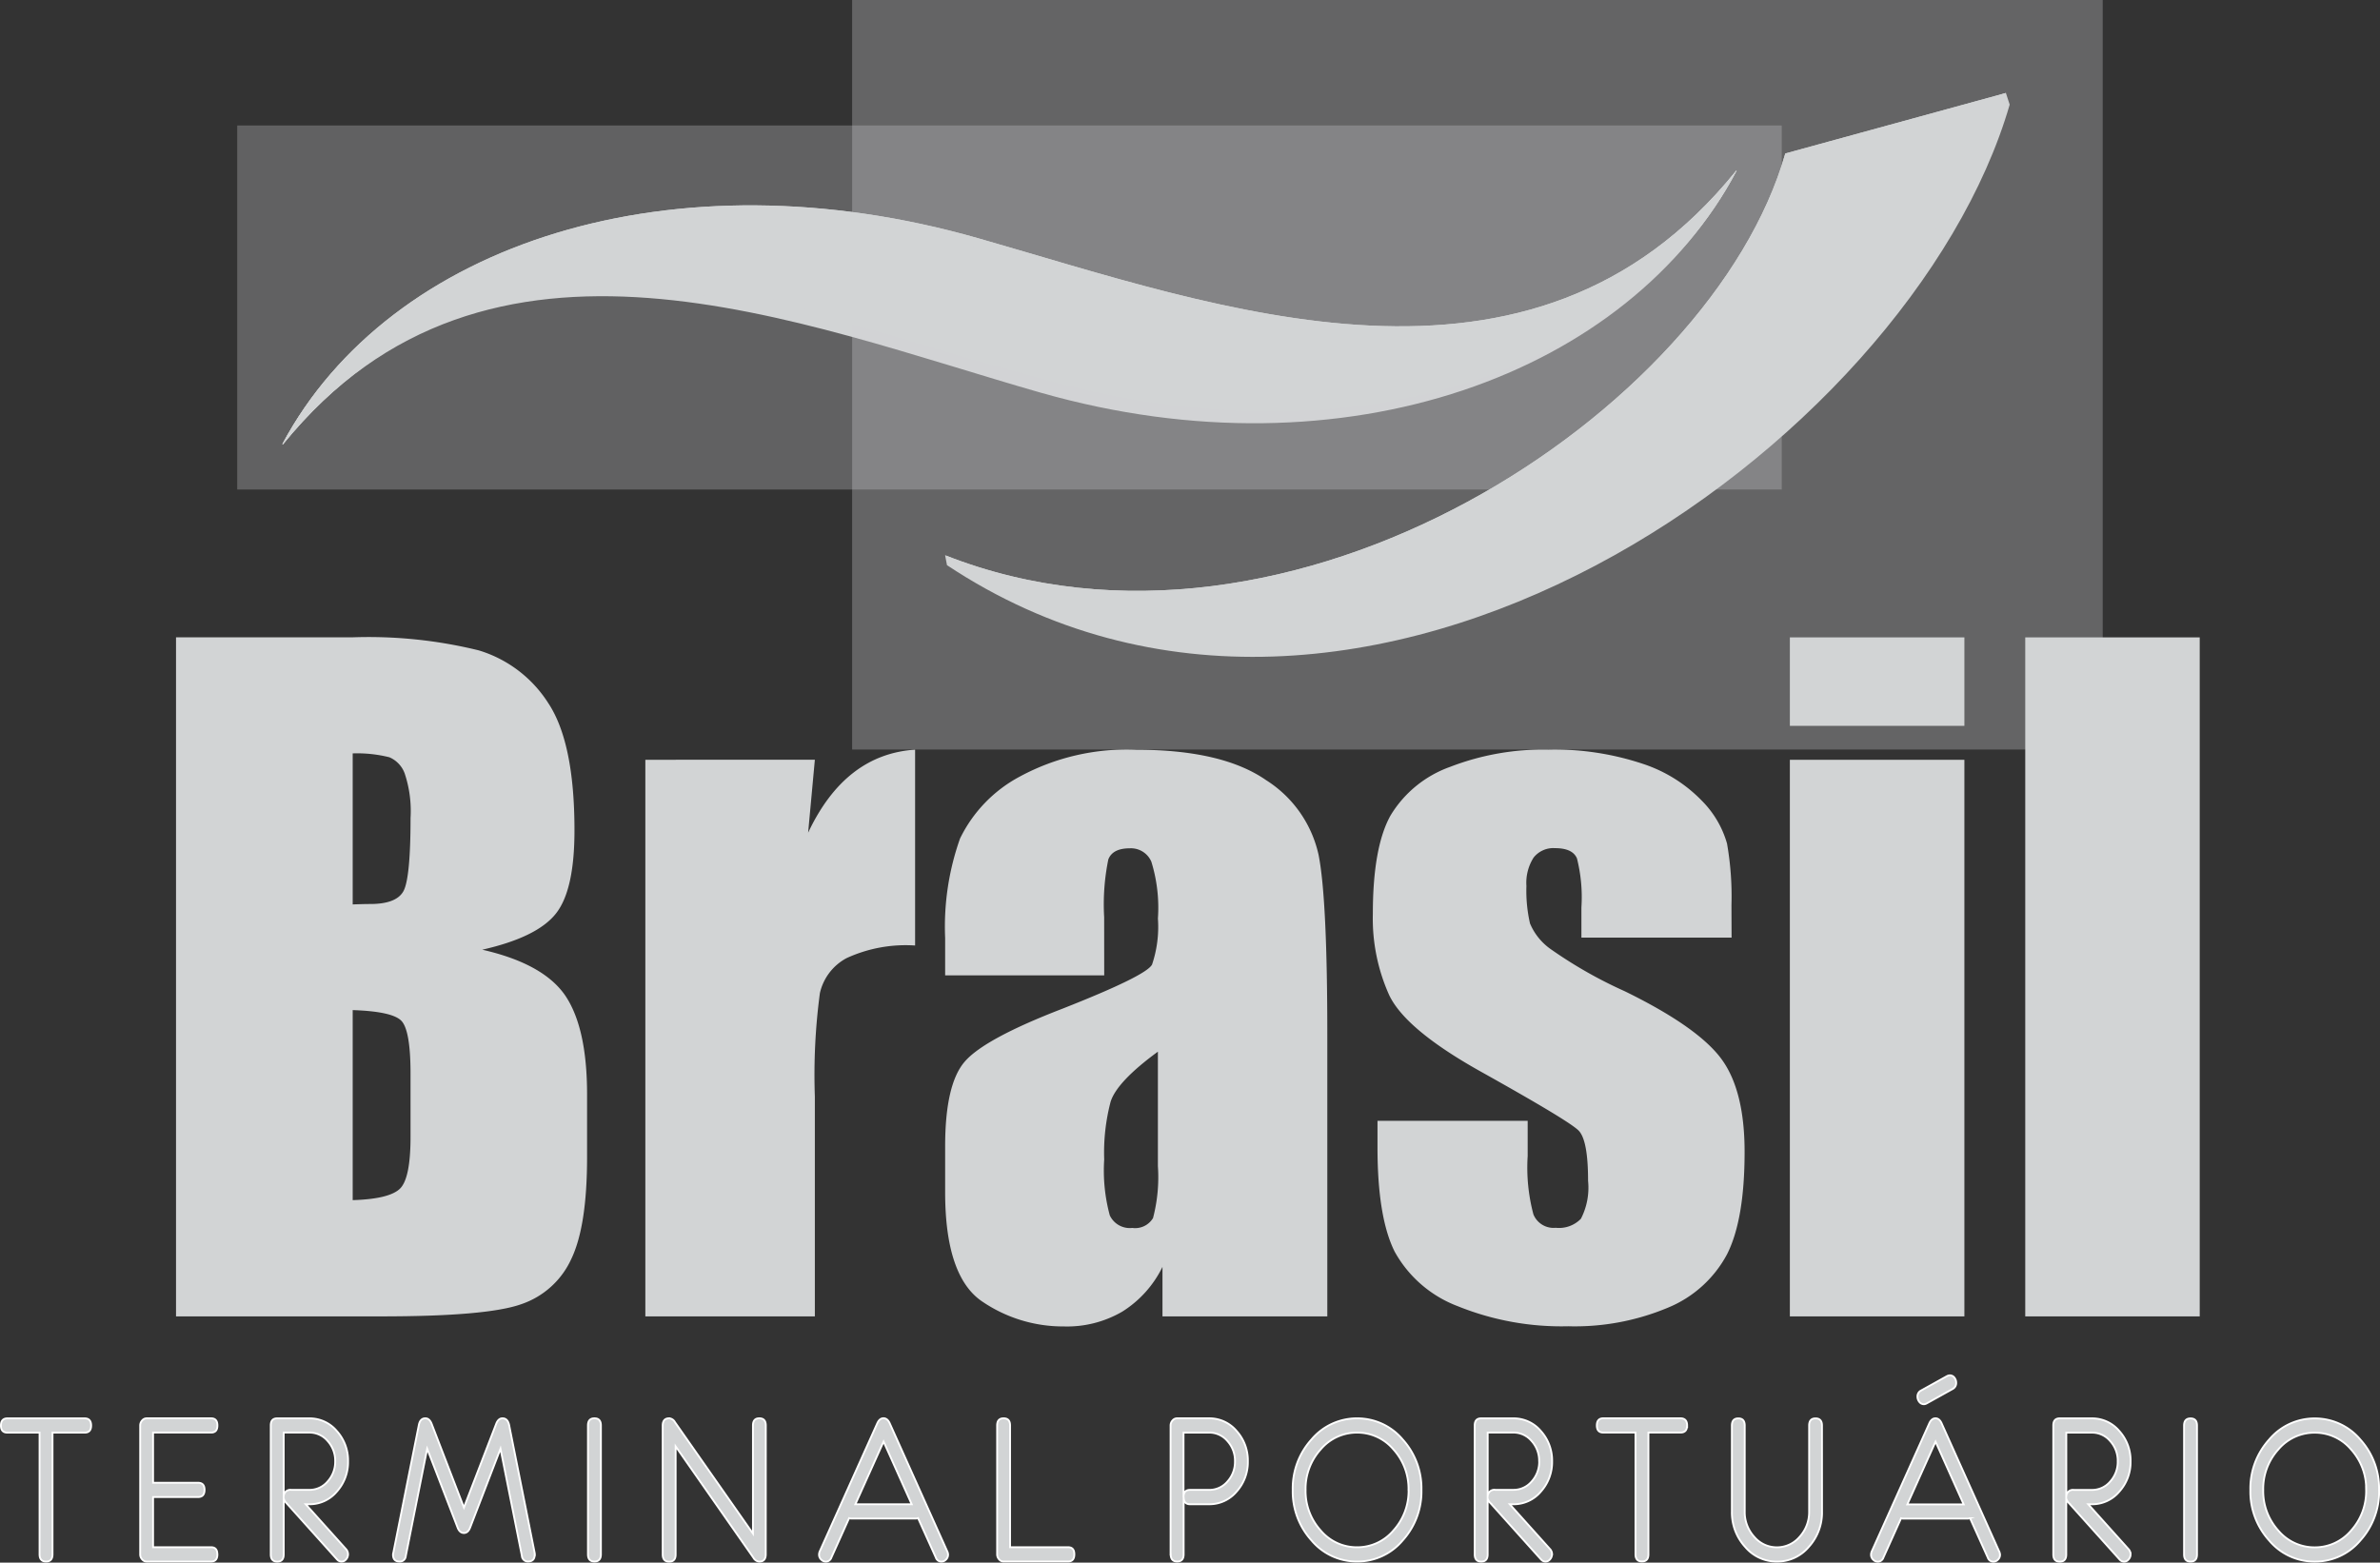 <svg xmlns="http://www.w3.org/2000/svg" width="189.122" height="124.183" viewBox="0 0 189.122 124.183"><rect x="0" y="0" width="189.122" height="124.183" fill="#333333" stroke="none"/><g transform="translate(-646.709 -6263.64)"><g transform="translate(292.673 6506.355)"><path d="M372.887-232.743H495.619v28.931H372.887Z" fill="rgba(210,212,213,0.29)" fill-rule="evenodd"/></g><path d="M492.031-229.145c-8.487,16.1-31.066,24.555-55.308,17.634-19.094-5.452-43.895-15.972-60.2,4.109l-.043-.021c8.539-16.007,31.117-22.6,55.293-15.694,19.129,5.461,43.929,14.187,60.237-6.038l.024.009Z" transform="translate(292.673 6506.355)" fill="#d2d4d5"/><path d="M492.029-229.145c-8.487,16.1-31.092,23.416-55.334,16.494-19.094-5.451-43.868-14.832-60.177,5.248l-.043-.021c8.539-16.007,31.09-23.267,55.267-16.364,19.129,5.461,43.955,14.857,60.263-5.368l.023.009Z" transform="translate(292.673 6506.355)" fill="#d2d4d5"/><g transform="translate(292.673 6506.355)"><path d="M421.75-242.715h99.373v59.567H421.75Z" fill="rgba(210,212,213,0.31)" fill-rule="evenodd"/></g><path d="M496.2-229.594c-5.741,20.2-38.279,41.827-65.554,31.867-.378-.138-1.155-.715-1.508-.854l.148.781c32.751,21.722,76.573-9.466,84.446-36.6l-.3-.923Z" transform="translate(292.673 6506.355)" fill="#d2d4d5"/><path d="M495.9-230.517c-5.807,20.429-39.3,42.759-66.758,31.931v.005c32.747,21.671,76.421-9.62,84.29-36.744L495.9-230.517Z" transform="translate(292.673 6506.355)" fill="#d2d4d5"/><g transform="translate(292.673 6506.355)"><path d="M492.029-229.145c-8.487,16.1-31.092,23.416-55.334,16.494-19.094-5.451-43.868-14.832-60.177,5.248l-.043-.021c8.539-16.007,31.09-23.267,55.267-16.364,19.129,5.461,43.955,14.857,60.263-5.368l.023.009Z" fill="#d2d4d5"/></g><g transform="translate(292.673 6506.355)"><path d="M406.459-225.359c21.384-3.506,38.441,10.521,61.194,9.063,7.088-.454,13.812-1.771,20.953-8.518-8.752,12.373-25.431,15.965-39.32,14.488-14.848-1.579-30.164-8.347-42.078-10.647Z" fill="#d2d4d5"/></g><g transform="translate(292.673 6506.355)"><path d="M495.9-230.517c-5.807,20.429-39.3,42.759-66.758,31.931v.005c32.747,21.671,76.421-9.62,84.29-36.744L495.9-230.517Z" fill="#d2d4d5"/></g><g transform="translate(292.673 6506.355)"><path d="M496.257-230.113c-2.586,9.1-10.824,18.584-21.556,25.182v8.148c18.19-7.885,33.288-22.71,37.649-37.743Z" fill="#d2d4d5"/></g><path d="M368.023-192.065h14.005a36.687,36.687,0,0,1,10.046,1.035,9.96,9.96,0,0,1,5.518,4.175q2.1,3.157,2.093,10.148,0,4.744-1.479,6.6-1.485,1.878-5.848,2.867,4.864,1.109,6.6,3.652,1.723,2.56,1.729,7.816v5.006c0,3.64-.41,6.337-1.252,8.1a6.749,6.749,0,0,1-3.982,3.6q-2.731.973-11.2.967H368.023Zm14.039,9.227v12q.888-.034,1.4-.034c1.377,0,2.253-.341,2.628-1.013s.569-2.617.569-5.814a9.436,9.436,0,0,0-.466-3.55,2.225,2.225,0,0,0-1.217-1.285,10.587,10.587,0,0,0-2.913-.307Zm0,20.4v15.1c1.968-.057,3.231-.375,3.777-.933s.819-1.923.819-4.1V-157.4c0-2.31-.25-3.709-.739-4.2S384.144-162.371,382.062-162.44Zm36.725-19.9-.535,5.8q2.935-6.229,8.5-6.6v15.564a11.257,11.257,0,0,0-5.438,1,4.2,4.2,0,0,0-2.127,2.787,49.1,49.1,0,0,0-.4,8.214V-138.1h-13.47v-44.234ZM441.78-165.2H429.14v-2.969a20.975,20.975,0,0,1,1.183-7.907,11.061,11.061,0,0,1,4.755-4.926,17.859,17.859,0,0,1,9.261-2.128c4.562,0,7.987.808,10.3,2.412a9.418,9.418,0,0,1,4.175,5.939q.7,3.516.694,14.483v22.2H446.41v-3.936a8.692,8.692,0,0,1-3.185,3.549,8.7,8.7,0,0,1-4.653,1.183,11.4,11.4,0,0,1-6.485-1.98c-1.957-1.319-2.947-4.221-2.947-8.681v-3.64q0-4.966,1.57-6.758c1.047-1.206,3.629-2.605,7.771-4.2,4.414-1.741,6.781-2.9,7.1-3.5a9.369,9.369,0,0,0,.466-3.663,12.36,12.36,0,0,0-.523-4.517,1.764,1.764,0,0,0-1.718-1.058c-.91,0-1.479.3-1.7.887a17.775,17.775,0,0,0-.33,4.585Zm4.266,6.064q-3.242,2.372-3.755,3.971a15.915,15.915,0,0,0-.512,4.6,13.629,13.629,0,0,0,.444,4.437,1.755,1.755,0,0,0,1.786,1,1.657,1.657,0,0,0,1.65-.785,12.807,12.807,0,0,0,.387-4.119Zm45.587-9.067H479.7V-170.6a12.611,12.611,0,0,0-.353-3.891q-.341-.819-1.741-.819a2,2,0,0,0-1.707.751,3.734,3.734,0,0,0-.569,2.253,11.6,11.6,0,0,0,.285,2.981,4.734,4.734,0,0,0,1.706,2.082,35.4,35.4,0,0,0,5.814,3.3c3.914,1.912,6.473,3.721,7.7,5.4s1.832,4.141,1.832,7.372q0,5.393-1.4,8.146a9.342,9.342,0,0,1-4.687,4.232,19.1,19.1,0,0,1-7.919,1.479,21.988,21.988,0,0,1-8.783-1.593,9.61,9.61,0,0,1-5.017-4.335c-.91-1.82-1.365-4.585-1.365-8.271v-2.127h11.934v2.8a14.424,14.424,0,0,0,.455,4.631,1.727,1.727,0,0,0,1.775,1.069,2.419,2.419,0,0,0,2-.717,5.387,5.387,0,0,0,.569-3.015c0-2.116-.239-3.436-.728-3.971-.512-.535-3.129-2.1-7.839-4.733q-5.939-3.328-7.236-6.053a14.827,14.827,0,0,1-1.3-6.451q0-5.291,1.4-7.816a9.088,9.088,0,0,1,4.755-3.88,20.49,20.49,0,0,1,7.782-1.365,22.161,22.161,0,0,1,7.474,1.115,11.527,11.527,0,0,1,4.733,2.947,7.864,7.864,0,0,1,2,3.4,24.254,24.254,0,0,1,.353,4.9Zm18.5-23.857v7.031H496.264v-7.031Zm0,9.727V-138.1H496.264v-44.234Zm18.7-9.727V-138.1H514.968v-53.961Z" transform="translate(292.673 6506.355)" fill="#d2d4d5"/><g transform="translate(292.673 6506.355)"><path d="M361.278-129.424c0,.376-.172.564-.513.564h-2.556v9.674c0,.379-.172.571-.513.571s-.516-.191-.516-.571v-9.674h-2.557c-.341,0-.513-.188-.513-.564s.172-.571.513-.571h6.142C361.106-129.994,361.278-129.8,361.278-129.424Zm10.033,10.239c0,.379-.169.571-.5.571h-5.122a.467.467,0,0,1-.358-.173.579.579,0,0,1-.156-.4v-10.239a.578.578,0,0,1,.156-.4.467.467,0,0,1,.358-.173h5.122c.336,0,.5.191.5.571s-.169.564-.5.564H366.2v3.988h3.577c.341,0,.513.188.513.564s-.172.571-.513.571H366.2v3.987h4.606c.336,0,.5.188.5.564Zm10.38,0a.584.584,0,0,1-.158.4.465.465,0,0,1-.357.176.485.485,0,0,1-.358-.173l-4.019-4.479a.756.756,0,0,1-.218-.37v4.449c0,.383-.172.574-.513.574s-.516-.191-.516-.574V-129.43q0-.565.508-.565h2.563a2.814,2.814,0,0,1,2.172,1,3.5,3.5,0,0,1,.9,2.412,3.505,3.505,0,0,1-.9,2.416,2.808,2.808,0,0,1-2.169,1l-.295,0,3.215,3.581a.617.617,0,0,1,.147.4Zm-1.02-7.4a2.325,2.325,0,0,0-.6-1.608,1.876,1.876,0,0,0-1.446-.671H376.58v5.028a.529.529,0,0,1,.606-.476h1.435a1.88,1.88,0,0,0,1.446-.664A2.321,2.321,0,0,0,380.671-126.58Zm15.854,7.417c0,.367-.177.549-.53.549a.471.471,0,0,1-.488-.446l-1.7-8.518L391.4-121.33c-.112.3-.281.446-.5.446s-.4-.149-.508-.446l-2.41-6.251-1.7,8.521a.469.469,0,0,1-.486.446c-.352,0-.53-.182-.53-.549a.5.5,0,0,1,.022-.139l2.027-10.151c.071-.364.243-.546.521-.546.218,0,.385.146.5.44l2.565,6.652,2.565-6.655q.168-.436.5-.437c.278,0,.453.182.53.549l2.027,10.148a.792.792,0,0,1,.013.139Zm5.261-.021c0,.379-.172.571-.513.571s-.516-.191-.516-.571v-10.239c0-.379.172-.571.516-.571s.513.191.513.571Zm13.1,0c0,.386-.175.58-.522.58a.576.576,0,0,1-.453-.3l-6.186-8.858v8.588c0,.383-.172.574-.513.574s-.516-.191-.516-.574v-10.242c0-.386.175-.58.521-.58a.578.578,0,0,1,.451.307l6.2,8.855v-8.588q0-.574.508-.574c.341,0,.513.191.513.574Zm14.487.024a.534.534,0,0,1-.164.392.508.508,0,0,1-.368.164.465.465,0,0,1-.442-.325l-1.411-3.132a.507.507,0,0,1-.183.033h-5.114a.516.516,0,0,1-.183-.03l-1.408,3.132a.462.462,0,0,1-.437.322.518.518,0,0,1-.376-.164.527.527,0,0,1-.167-.392.665.665,0,0,1,.063-.276l4.557-10.145c.123-.279.289-.419.5-.419s.382.14.505.422l4.557,10.145a.584.584,0,0,1,.068.273Zm-2.89-4-2.235-4.986-2.243,4.986Zm12.923,3.978c0,.379-.169.571-.5.571h-5.122a.466.466,0,0,1-.357-.173.579.579,0,0,1-.156-.4v-10.239c0-.379.172-.571.516-.571s.513.191.513.571v9.674h4.606c.336,0,.5.188.5.564Zm8.677-4.552c0-.379.169-.571.508-.571h1.533a1.881,1.881,0,0,0,1.446-.664,2.321,2.321,0,0,0,.6-1.609,2.325,2.325,0,0,0-.6-1.608,1.877,1.877,0,0,0-1.446-.671h-2.041Zm-1.029,4.552v-10.239a.579.579,0,0,1,.155-.4.467.467,0,0,1,.357-.173h2.557a2.82,2.82,0,0,1,2.172,1,3.5,3.5,0,0,1,.9,2.415,3.506,3.506,0,0,1-.9,2.416,2.813,2.813,0,0,1-2.172,1H448.6q-.508,0-.508-.573v4.552c0,.379-.172.571-.513.571s-.516-.191-.516-.571Zm19.936-5.122a5.8,5.8,0,0,1-1.5,4.024,4.694,4.694,0,0,1-3.615,1.669,4.694,4.694,0,0,1-3.616-1.669,5.8,5.8,0,0,1-1.5-4.024,5.8,5.8,0,0,1,1.5-4.018,4.7,4.7,0,0,1,3.616-1.669,4.7,4.7,0,0,1,3.615,1.669,5.8,5.8,0,0,1,1.5,4.018Zm-1.029,0a4.652,4.652,0,0,0-1.2-3.217,3.753,3.753,0,0,0-2.889-1.335,3.755,3.755,0,0,0-2.89,1.335,4.654,4.654,0,0,0-1.2,3.217,4.663,4.663,0,0,0,1.2,3.223,3.755,3.755,0,0,0,2.89,1.335,3.753,3.753,0,0,0,2.889-1.335A4.662,4.662,0,0,0,465.966-124.307Zm11.4,5.122a.585.585,0,0,1-.158.4.465.465,0,0,1-.358.176.484.484,0,0,1-.358-.173l-4.019-4.479a.76.76,0,0,1-.218-.37v4.449q0,.574-.513.574t-.516-.574V-129.43q0-.565.508-.565H474.3a2.814,2.814,0,0,1,2.172,1,3.5,3.5,0,0,1,.9,2.412,3.506,3.506,0,0,1-.9,2.416,2.807,2.807,0,0,1-2.169,1l-.295,0,3.215,3.581a.616.616,0,0,1,.147.4Zm-1.021-7.4a2.323,2.323,0,0,0-.6-1.608,1.876,1.876,0,0,0-1.446-.671h-2.041v5.028a.53.53,0,0,1,.606-.476H474.3a1.88,1.88,0,0,0,1.446-.664A2.319,2.319,0,0,0,476.346-126.58Zm11.755-2.843c0,.376-.172.564-.513.564h-2.557v9.674c0,.379-.172.571-.513.571s-.516-.191-.516-.571v-9.674h-2.557c-.341,0-.513-.188-.513-.564s.172-.571.513-.571h6.142C487.93-129.994,488.1-129.8,488.1-129.424ZM498.82-122.6a4.059,4.059,0,0,1-1.05,2.819,3.282,3.282,0,0,1-2.535,1.169,3.273,3.273,0,0,1-2.527-1.169,4.058,4.058,0,0,1-1.051-2.819v-6.822c0-.379.172-.571.513-.571s.507.191.507.571v6.822a2.909,2.909,0,0,0,.753,2.015,2.347,2.347,0,0,0,1.8.838,2.356,2.356,0,0,0,1.812-.838,2.908,2.908,0,0,0,.753-2.015v-6.822c0-.379.169-.571.508-.571s.513.191.513.571Zm10.661-10.218a.53.53,0,0,1-.289.492l-2.041,1.135a.5.5,0,0,1-.248.073.452.452,0,0,1-.352-.185.647.647,0,0,1-.147-.419.519.519,0,0,1,.289-.486l2.041-1.135a.534.534,0,0,1,.248-.07.444.444,0,0,1,.355.179.653.653,0,0,1,.144.416Zm3.485,13.659a.534.534,0,0,1-.164.392.51.51,0,0,1-.368.164.466.466,0,0,1-.442-.325l-1.41-3.132a.512.512,0,0,1-.183.033h-5.114a.52.52,0,0,1-.183-.03l-1.408,3.132a.463.463,0,0,1-.437.322.518.518,0,0,1-.377-.164.527.527,0,0,1-.166-.392.671.671,0,0,1,.063-.276l4.557-10.145c.123-.279.289-.419.5-.419s.382.14.5.422l4.557,10.145a.586.586,0,0,1,.068.273Zm-2.89-4-2.235-4.986-2.243,4.986Zm13.262,3.978a.585.585,0,0,1-.158.4.465.465,0,0,1-.358.176.485.485,0,0,1-.358-.173l-4.019-4.479a.755.755,0,0,1-.219-.37v4.449c0,.383-.172.574-.513.574s-.516-.191-.516-.574V-129.43q0-.565.508-.565h2.562a2.813,2.813,0,0,1,2.172,1,3.5,3.5,0,0,1,.9,2.412,3.5,3.5,0,0,1-.9,2.416,2.807,2.807,0,0,1-2.169,1l-.295,0,3.215,3.581a.617.617,0,0,1,.147.4Zm-1.021-7.4a2.325,2.325,0,0,0-.6-1.608,1.877,1.877,0,0,0-1.446-.671h-2.041v5.028a.529.529,0,0,1,.606-.476h1.435a1.881,1.881,0,0,0,1.446-.664A2.321,2.321,0,0,0,522.317-126.58Zm6.3,7.4c0,.379-.172.571-.513.571s-.516-.191-.516-.571v-10.239c0-.379.172-.571.516-.571s.513.191.513.571Zm14.471-5.122a5.8,5.8,0,0,1-1.5,4.024,4.694,4.694,0,0,1-3.615,1.669,4.694,4.694,0,0,1-3.616-1.669,5.8,5.8,0,0,1-1.5-4.024,5.8,5.8,0,0,1,1.5-4.018,4.7,4.7,0,0,1,3.616-1.669,4.7,4.7,0,0,1,3.615,1.669A5.794,5.794,0,0,1,543.085-124.307Zm-1.029,0a4.654,4.654,0,0,0-1.2-3.217,3.754,3.754,0,0,0-2.89-1.335,3.753,3.753,0,0,0-2.89,1.335,4.652,4.652,0,0,0-1.2,3.217,4.662,4.662,0,0,0,1.2,3.223,3.753,3.753,0,0,0,2.89,1.335,3.753,3.753,0,0,0,2.89-1.335A4.664,4.664,0,0,0,542.057-124.307Z" fill="#d2d4d5" stroke="#fff" stroke-miterlimit="22.926" stroke-width="0.146"/></g></g></svg>